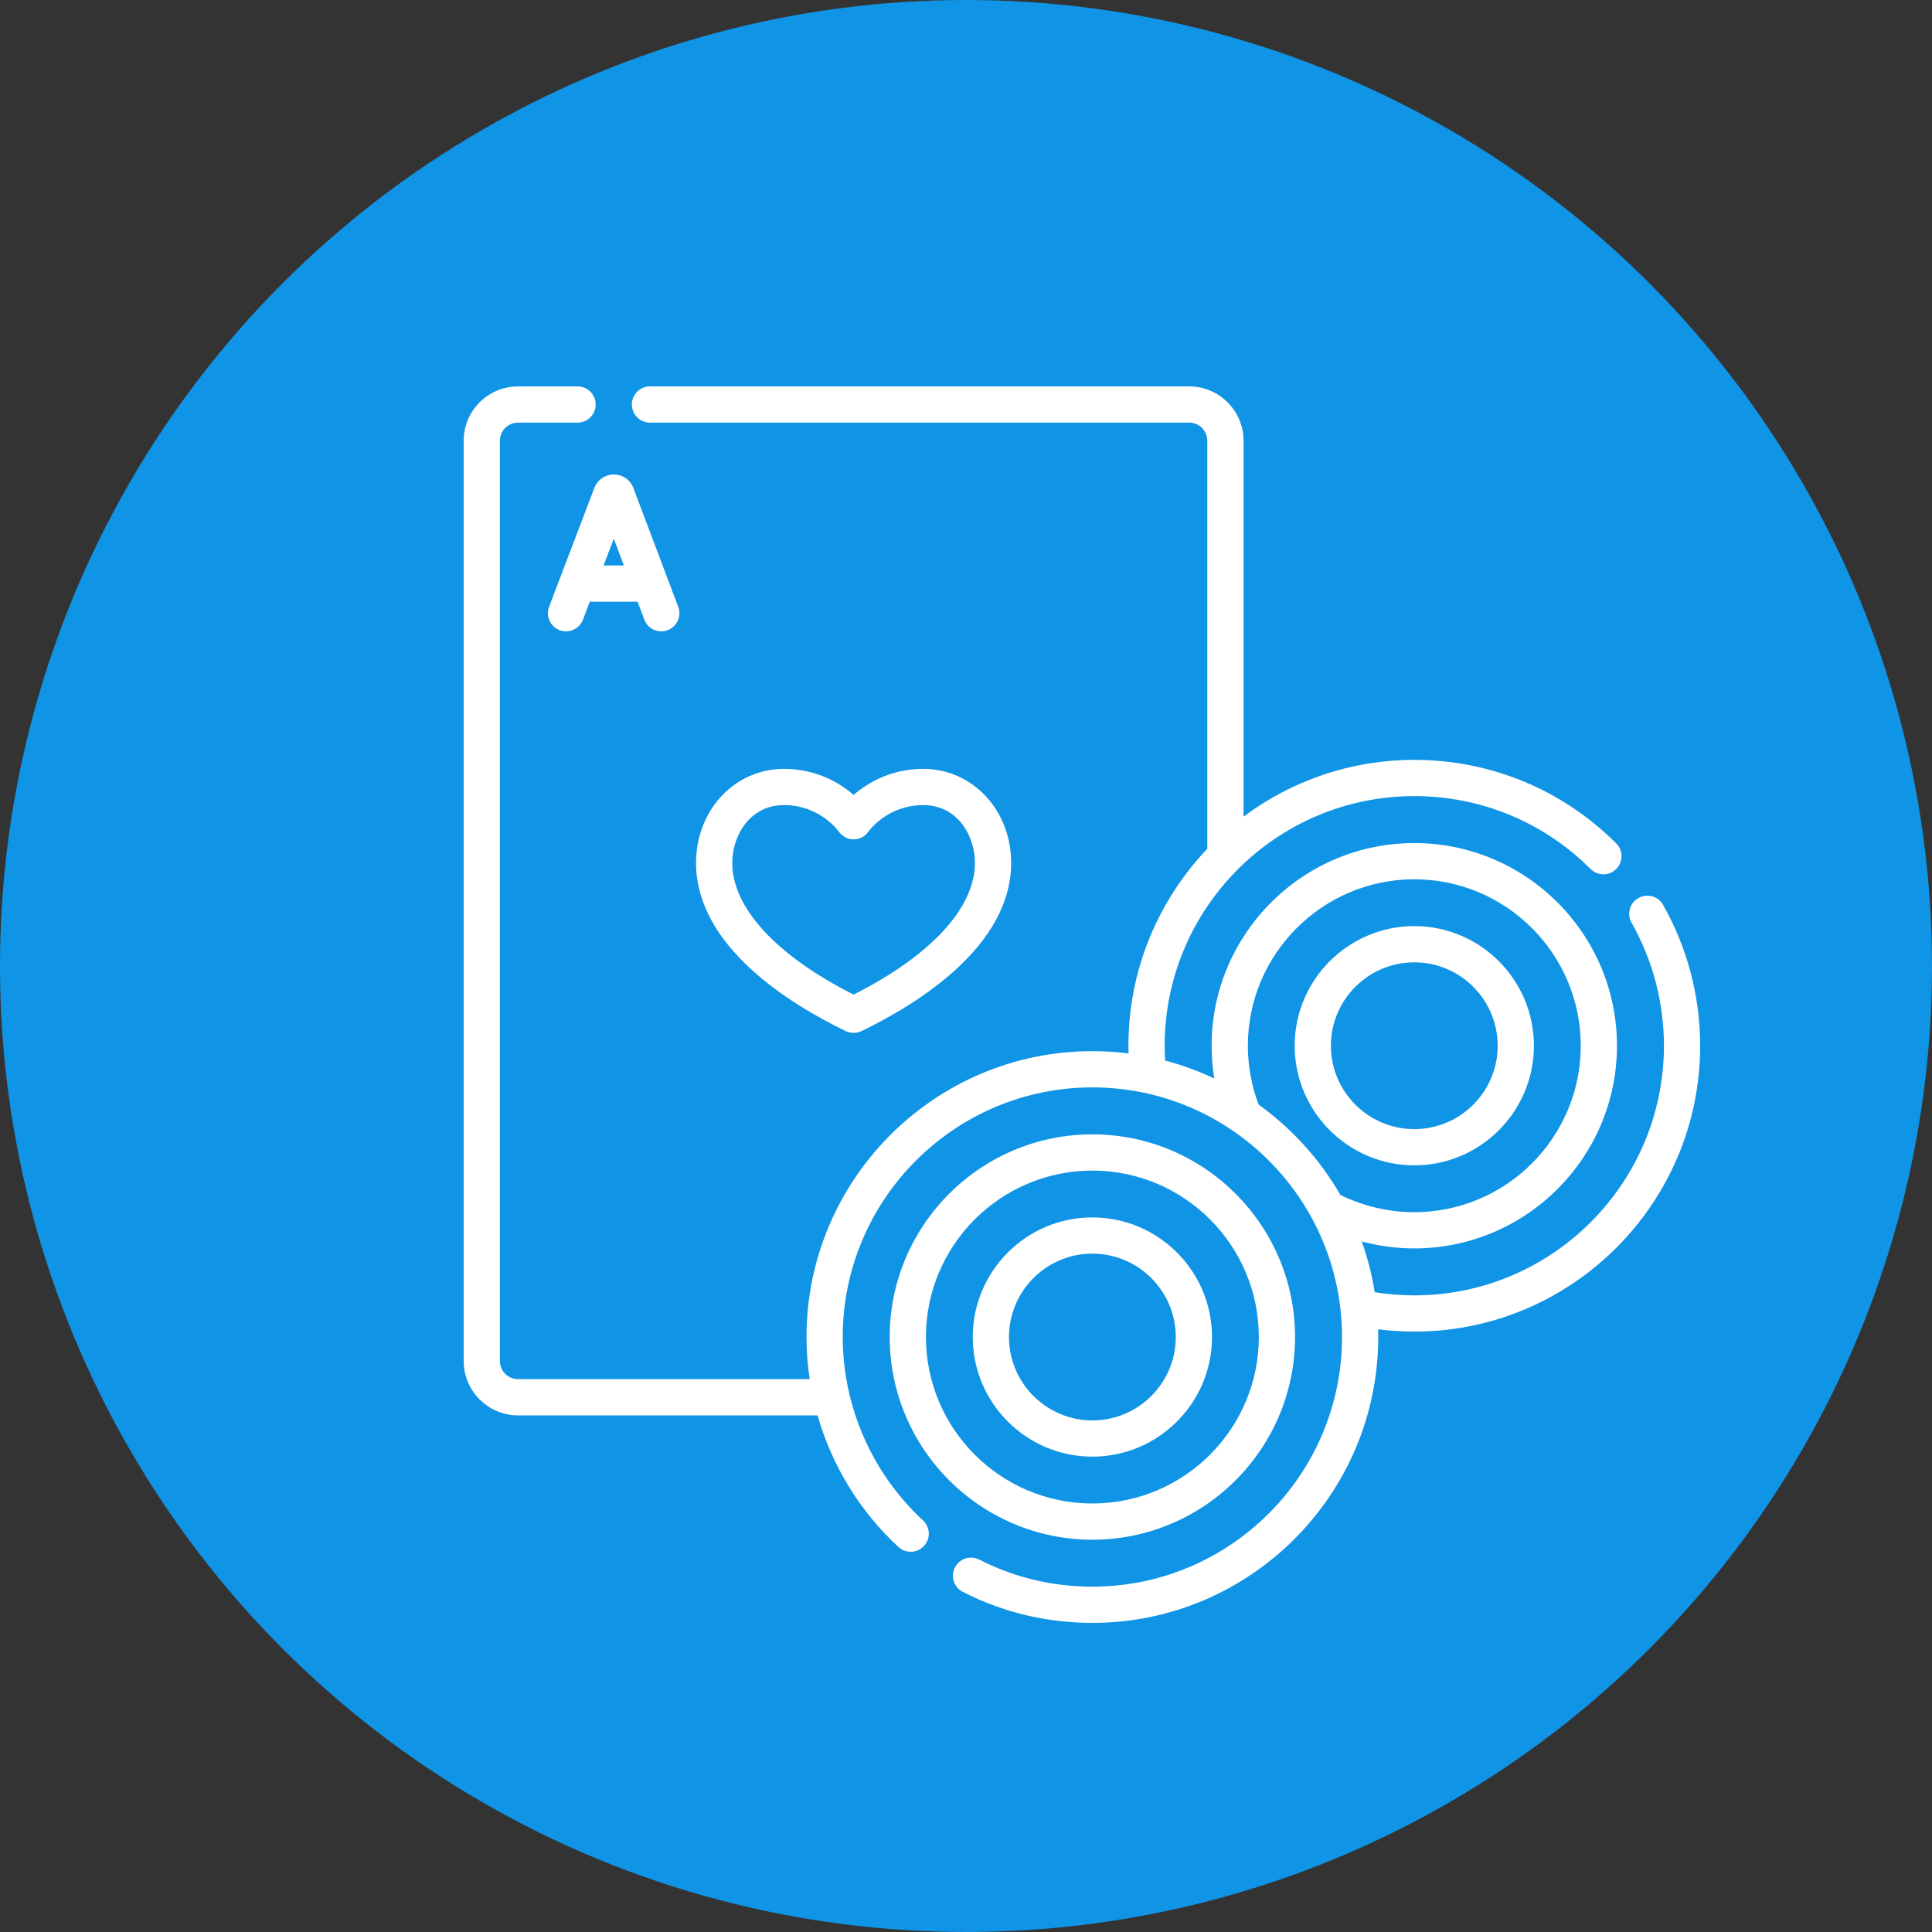 <?xml version="1.0" encoding="UTF-8"?> <svg xmlns="http://www.w3.org/2000/svg" width="100" height="100" viewBox="0 0 100 100" fill="none"><rect x="0" y="0" width="100" height="100" fill="#333333" stroke="none"/><circle cx="50" cy="50" r="50" fill="#1094E5"></circle><g clip-path="url(#clip0_220_6558)"><path d="M73.204 60.318C76.618 60.318 79.395 57.541 79.395 54.127C79.395 50.713 76.618 47.935 73.204 47.935C69.79 47.935 67.012 50.713 67.012 54.127C67.012 57.541 69.79 60.318 73.204 60.318ZM73.204 49.81C75.584 49.81 77.52 51.747 77.52 54.127C77.52 56.507 75.584 58.443 73.204 58.443C70.823 58.443 68.887 56.507 68.887 54.127C68.887 51.747 70.823 49.81 73.204 49.81Z" fill="white"></path><path d="M67.031 69.204C67.031 63.42 62.325 58.714 56.541 58.714C50.757 58.714 46.051 63.42 46.051 69.204C46.051 74.989 50.757 79.695 56.541 79.695C62.325 79.695 67.031 74.989 67.031 69.204ZM47.926 69.204C47.926 64.454 51.791 60.589 56.541 60.589C61.291 60.589 65.156 64.454 65.156 69.204C65.156 73.955 61.291 77.82 56.541 77.82C51.791 77.82 47.926 73.955 47.926 69.204Z" fill="white"></path><path d="M62.733 69.204C62.733 65.79 59.955 63.013 56.541 63.013C53.127 63.013 50.35 65.79 50.35 69.204C50.35 72.618 53.127 75.396 56.541 75.396C59.955 75.396 62.733 72.618 62.733 69.204ZM52.225 69.204C52.225 66.824 54.161 64.888 56.541 64.888C58.921 64.888 60.858 66.824 60.858 69.204C60.858 71.584 58.921 73.521 56.541 73.521C54.161 73.521 52.225 71.584 52.225 69.204Z" fill="white"></path><path d="M44.182 53.462C44.322 53.462 44.461 53.431 44.59 53.369C47.483 51.971 52.337 48.982 52.337 44.664C52.337 41.935 50.34 39.797 47.791 39.797C46.099 39.797 44.895 40.529 44.182 41.145C43.469 40.529 42.266 39.797 40.573 39.797C38.024 39.797 36.027 41.935 36.027 44.664C36.027 48.982 40.881 51.971 43.774 53.369C43.903 53.431 44.043 53.462 44.182 53.462ZM37.902 44.664C37.902 43.214 38.838 41.672 40.573 41.672C42.409 41.672 43.362 42.968 43.413 43.038C43.588 43.29 43.873 43.444 44.18 43.444C44.489 43.444 44.776 43.294 44.951 43.039C44.991 42.984 45.945 41.672 47.791 41.672C49.526 41.672 50.462 43.214 50.462 44.665C50.462 46.992 48.181 49.462 44.182 51.48C40.184 49.462 37.902 46.992 37.902 44.664Z" fill="white"></path><path d="M30.766 25.249L28.421 31.407C28.237 31.891 28.48 32.432 28.963 32.617C29.448 32.801 29.989 32.558 30.173 32.074L30.527 31.144H33.001L33.351 32.072C33.534 32.557 34.076 32.8 34.559 32.617C35.043 32.435 35.288 31.894 35.105 31.409L32.781 25.252C32.778 25.243 32.775 25.235 32.771 25.226C32.604 24.82 32.212 24.558 31.773 24.558H31.772C31.333 24.558 30.941 24.821 30.775 25.228C30.772 25.235 30.769 25.242 30.766 25.249ZM32.293 29.269H31.241L31.77 27.882L32.293 29.269Z" fill="white"></path><path d="M86.081 46.836C85.825 46.385 85.253 46.227 84.802 46.483C84.352 46.738 84.194 47.31 84.45 47.761C85.546 49.692 86.125 51.894 86.125 54.127C86.125 61.252 80.329 67.048 73.204 67.048C72.518 67.048 71.832 66.993 71.155 66.885C71.012 65.98 70.786 65.101 70.486 64.258C71.37 64.494 72.285 64.617 73.204 64.617C78.988 64.617 83.694 59.911 83.694 54.127C83.694 48.343 78.989 43.637 73.204 43.637C67.42 43.637 62.714 48.343 62.714 54.127C62.714 54.7 62.762 55.266 62.853 55.824C62.042 55.44 61.191 55.127 60.307 54.894C60.291 54.637 60.283 54.381 60.283 54.127C60.283 47.003 66.079 41.206 73.204 41.206C76.65 41.206 79.891 42.547 82.33 44.981C82.697 45.346 83.29 45.346 83.656 44.979C84.022 44.612 84.021 44.019 83.654 43.653C80.861 40.866 77.15 39.331 73.204 39.331C69.893 39.331 66.833 40.425 64.365 42.269V22.814C64.365 21.262 63.103 20 61.552 20H33.643C33.125 20 32.705 20.42 32.705 20.938C32.705 21.455 33.125 21.875 33.643 21.875H61.552C62.069 21.875 62.49 22.296 62.49 22.814V43.933C59.962 46.589 58.408 50.18 58.408 54.127C58.408 54.26 58.41 54.393 58.414 54.526C57.8 54.448 57.175 54.408 56.541 54.408C48.383 54.408 41.745 61.046 41.745 69.204C41.745 69.938 41.801 70.666 41.909 71.384H26.814C26.296 71.384 25.875 70.963 25.875 70.446V22.814C25.875 22.296 26.296 21.875 26.814 21.875H29.894C30.412 21.875 30.832 21.455 30.832 20.938C30.832 20.42 30.412 20 29.894 20H26.814C25.262 20 24 21.262 24 22.814V70.446C24 71.997 25.262 73.26 26.814 73.26H42.316C43.057 75.846 44.494 78.216 46.501 80.07C46.881 80.422 47.474 80.399 47.825 80.018C48.177 79.638 48.154 79.045 47.773 78.694C45.134 76.254 43.62 72.795 43.62 69.204C43.62 62.079 49.417 56.283 56.541 56.283C63.666 56.283 69.462 62.079 69.462 69.204C69.462 76.329 63.666 82.125 56.541 82.125C54.48 82.125 52.509 81.654 50.685 80.725C50.224 80.49 49.659 80.673 49.425 81.135C49.19 81.596 49.373 82.16 49.834 82.395C51.924 83.46 54.181 84 56.541 84C64.7 84 71.337 77.362 71.337 69.204C71.337 69.07 71.335 68.937 71.332 68.804C71.952 68.883 72.579 68.923 73.204 68.923C81.363 68.923 88 62.285 88 54.127C88 51.57 87.336 49.049 86.081 46.836ZM65.148 57.176C64.778 56.201 64.589 55.177 64.589 54.127C64.589 49.377 68.454 45.512 73.204 45.512C77.955 45.512 81.819 49.377 81.819 54.127C81.819 58.877 77.955 62.742 73.204 62.742C71.876 62.742 70.557 62.433 69.374 61.845C68.314 60.003 66.868 58.41 65.148 57.176Z" fill="white"></path></g><defs><clipPath id="clip0_220_6558"><rect width="64" height="64" fill="white" transform="translate(24 20)"></rect></clipPath></defs></svg> 